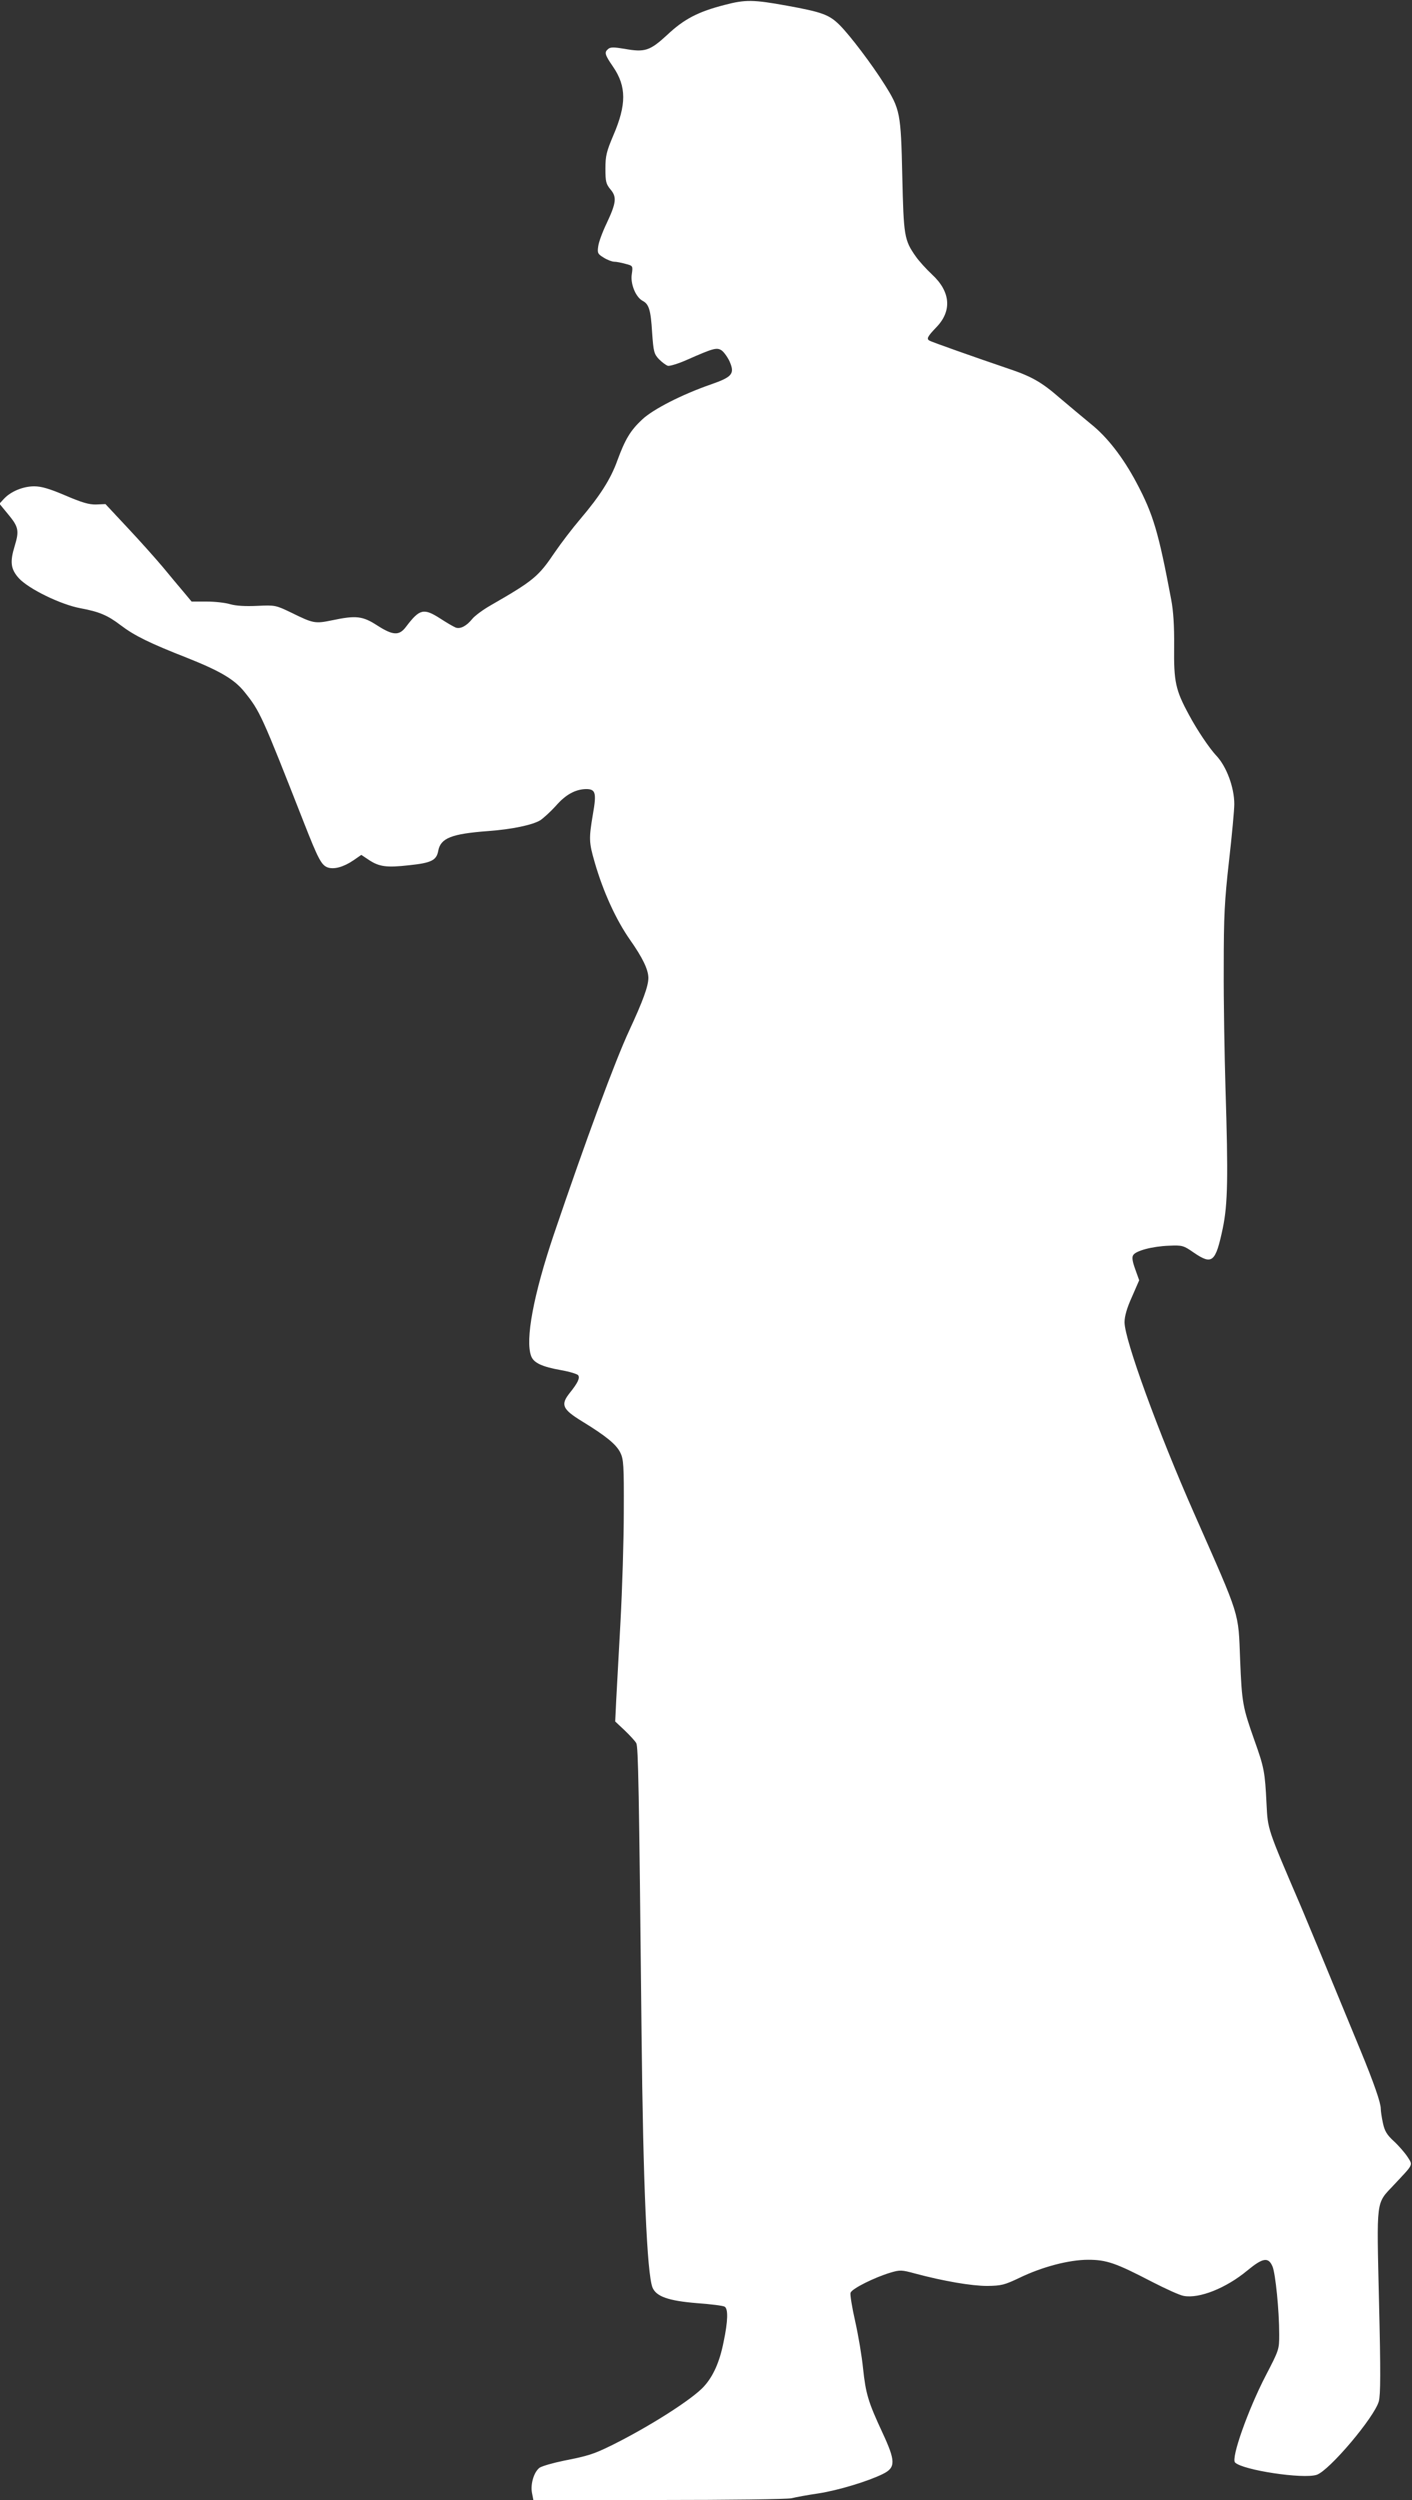 <?xml version="1.0" standalone="no"?>
<!DOCTYPE svg PUBLIC "-//W3C//DTD SVG 20010904//EN"
 "http://www.w3.org/TR/2001/REC-SVG-20010904/DTD/svg10.dtd">
<svg version="1.0" xmlns="http://www.w3.org/2000/svg"
 width="723pt" height="1280pt" viewBox="0 0 723 1280"
 preserveAspectRatio="xMidYMid meet">
<rect x="0" y="0" width="723" height="1280" fill="#333333" stroke="none"/>
<g transform="translate(0,1280) scale(0.1,-0.1)"
fill="#ffffff" stroke="none">
<path d="M3711 12775 c-136 -35 -208 -72 -295 -154 -88 -81 -114 -90 -218 -71
-54 9 -72 9 -83 0 -22 -18 -19 -29 25 -93 68 -100 68 -193 1 -349 -36 -85 -41
-106 -41 -172 0 -66 3 -78 26 -106 33 -39 30 -68 -21 -176 -21 -44 -40 -96
-42 -116 -5 -33 -2 -39 28 -57 19 -12 43 -21 54 -21 11 0 37 -5 58 -11 38 -10
38 -10 32 -53 -8 -49 20 -117 55 -136 33 -17 42 -47 49 -161 7 -101 10 -111
35 -138 16 -16 36 -31 46 -34 10 -2 53 11 96 30 138 61 154 65 179 49 11 -8
29 -32 40 -55 29 -65 15 -81 -97 -120 -144 -50 -294 -126 -350 -179 -60 -56
-87 -101 -127 -210 -34 -95 -89 -181 -191 -301 -40 -47 -98 -123 -130 -170
-83 -123 -108 -144 -327 -270 -39 -22 -82 -54 -95 -70 -29 -36 -61 -53 -85
-44 -10 4 -45 24 -77 45 -87 56 -107 51 -177 -41 -35 -47 -67 -45 -148 7 -74
48 -108 52 -231 26 -87 -18 -96 -16 -206 38 -83 40 -85 40 -176 36 -62 -3
-108 0 -138 8 -25 8 -80 14 -122 14 l-77 0 -40 48 c-22 26 -70 83 -106 127
-37 44 -118 135 -181 202 l-114 122 -48 -2 c-36 -1 -73 10 -157 46 -82 35
-123 47 -160 47 -57 0 -119 -26 -154 -63 l-24 -26 47 -57 c51 -62 55 -82 31
-160 -25 -82 -20 -118 21 -164 50 -55 214 -135 315 -154 97 -18 140 -36 208
-88 70 -53 147 -91 341 -167 168 -67 241 -110 292 -174 79 -98 88 -118 303
-666 73 -186 90 -220 122 -232 33 -12 83 2 134 37 l39 27 39 -26 c53 -35 91
-40 206 -27 114 12 140 25 149 74 12 65 68 87 256 101 122 9 226 31 266 55 18
12 55 46 82 76 48 55 98 83 153 84 49 0 54 -20 35 -128 -21 -126 -21 -143 9
-247 44 -152 109 -294 181 -397 64 -91 93 -151 94 -194 0 -43 -28 -119 -98
-270 -73 -157 -221 -558 -386 -1044 -104 -308 -148 -541 -116 -624 13 -34 56
-54 152 -71 45 -8 85 -20 89 -27 9 -14 -3 -39 -43 -89 -49 -61 -39 -84 62
-146 124 -76 175 -118 196 -160 17 -34 19 -63 18 -303 0 -146 -8 -400 -17
-565 -9 -165 -19 -347 -22 -404 l-5 -105 48 -45 c27 -26 54 -55 60 -66 10 -20
14 -217 27 -1490 8 -768 28 -1227 56 -1297 19 -46 81 -68 226 -80 70 -5 135
-13 143 -18 19 -10 18 -72 -5 -181 -20 -102 -53 -175 -100 -227 -59 -66 -283
-208 -475 -303 -92 -45 -118 -53 -244 -78 -54 -11 -109 -27 -122 -35 -29 -20
-49 -83 -40 -130 l7 -36 640 0 c367 0 658 4 682 9 23 6 85 17 139 25 102 16
253 62 328 99 67 33 67 65 -3 215 -71 153 -84 195 -98 327 -6 61 -24 168 -40
239 -16 71 -27 137 -24 147 7 21 121 78 204 103 50 15 58 14 125 -4 149 -40
292 -64 371 -64 73 1 88 5 166 42 116 56 253 92 351 92 94 0 142 -17 323 -111
72 -37 146 -71 166 -74 80 -15 218 40 327 131 79 65 107 69 128 19 15 -38 34
-223 34 -348 0 -77 -1 -79 -70 -212 -89 -172 -178 -422 -156 -443 39 -39 349
-86 418 -63 64 21 295 294 318 376 9 33 10 148 1 510 -12 534 -17 499 76 598
103 110 98 99 70 144 -14 21 -45 57 -70 80 -36 33 -47 52 -56 93 -6 28 -11 61
-11 74 0 30 -35 131 -105 301 -165 401 -279 676 -300 725 -178 415 -173 400
-180 536 -8 161 -12 184 -61 321 -61 173 -65 192 -74 413 -10 253 4 208 -235
750 -183 414 -357 891 -357 980 0 30 12 73 38 130 l37 85 -20 56 c-14 38 -18
61 -11 72 12 23 99 46 184 49 68 3 74 1 126 -35 95 -65 112 -51 149 124 26
125 28 266 14 714 -5 171 -10 450 -9 620 0 269 4 342 27 547 15 131 27 261 27
291 0 86 -40 193 -92 248 -35 37 -99 132 -140 209 -69 127 -78 169 -76 350 1
106 -4 182 -15 240 -65 346 -92 437 -178 599 -68 128 -149 233 -233 300 -38
31 -109 91 -159 133 -94 82 -145 111 -268 152 -165 56 -391 136 -400 142 -16
9 -10 21 35 68 81 83 74 182 -21 270 -30 28 -68 70 -84 93 -59 84 -62 104 -69
413 -7 322 -11 341 -91 468 -64 102 -176 250 -229 303 -54 54 -90 67 -271 100
-172 31 -211 32 -318 4z"/>
</g>
</svg>
